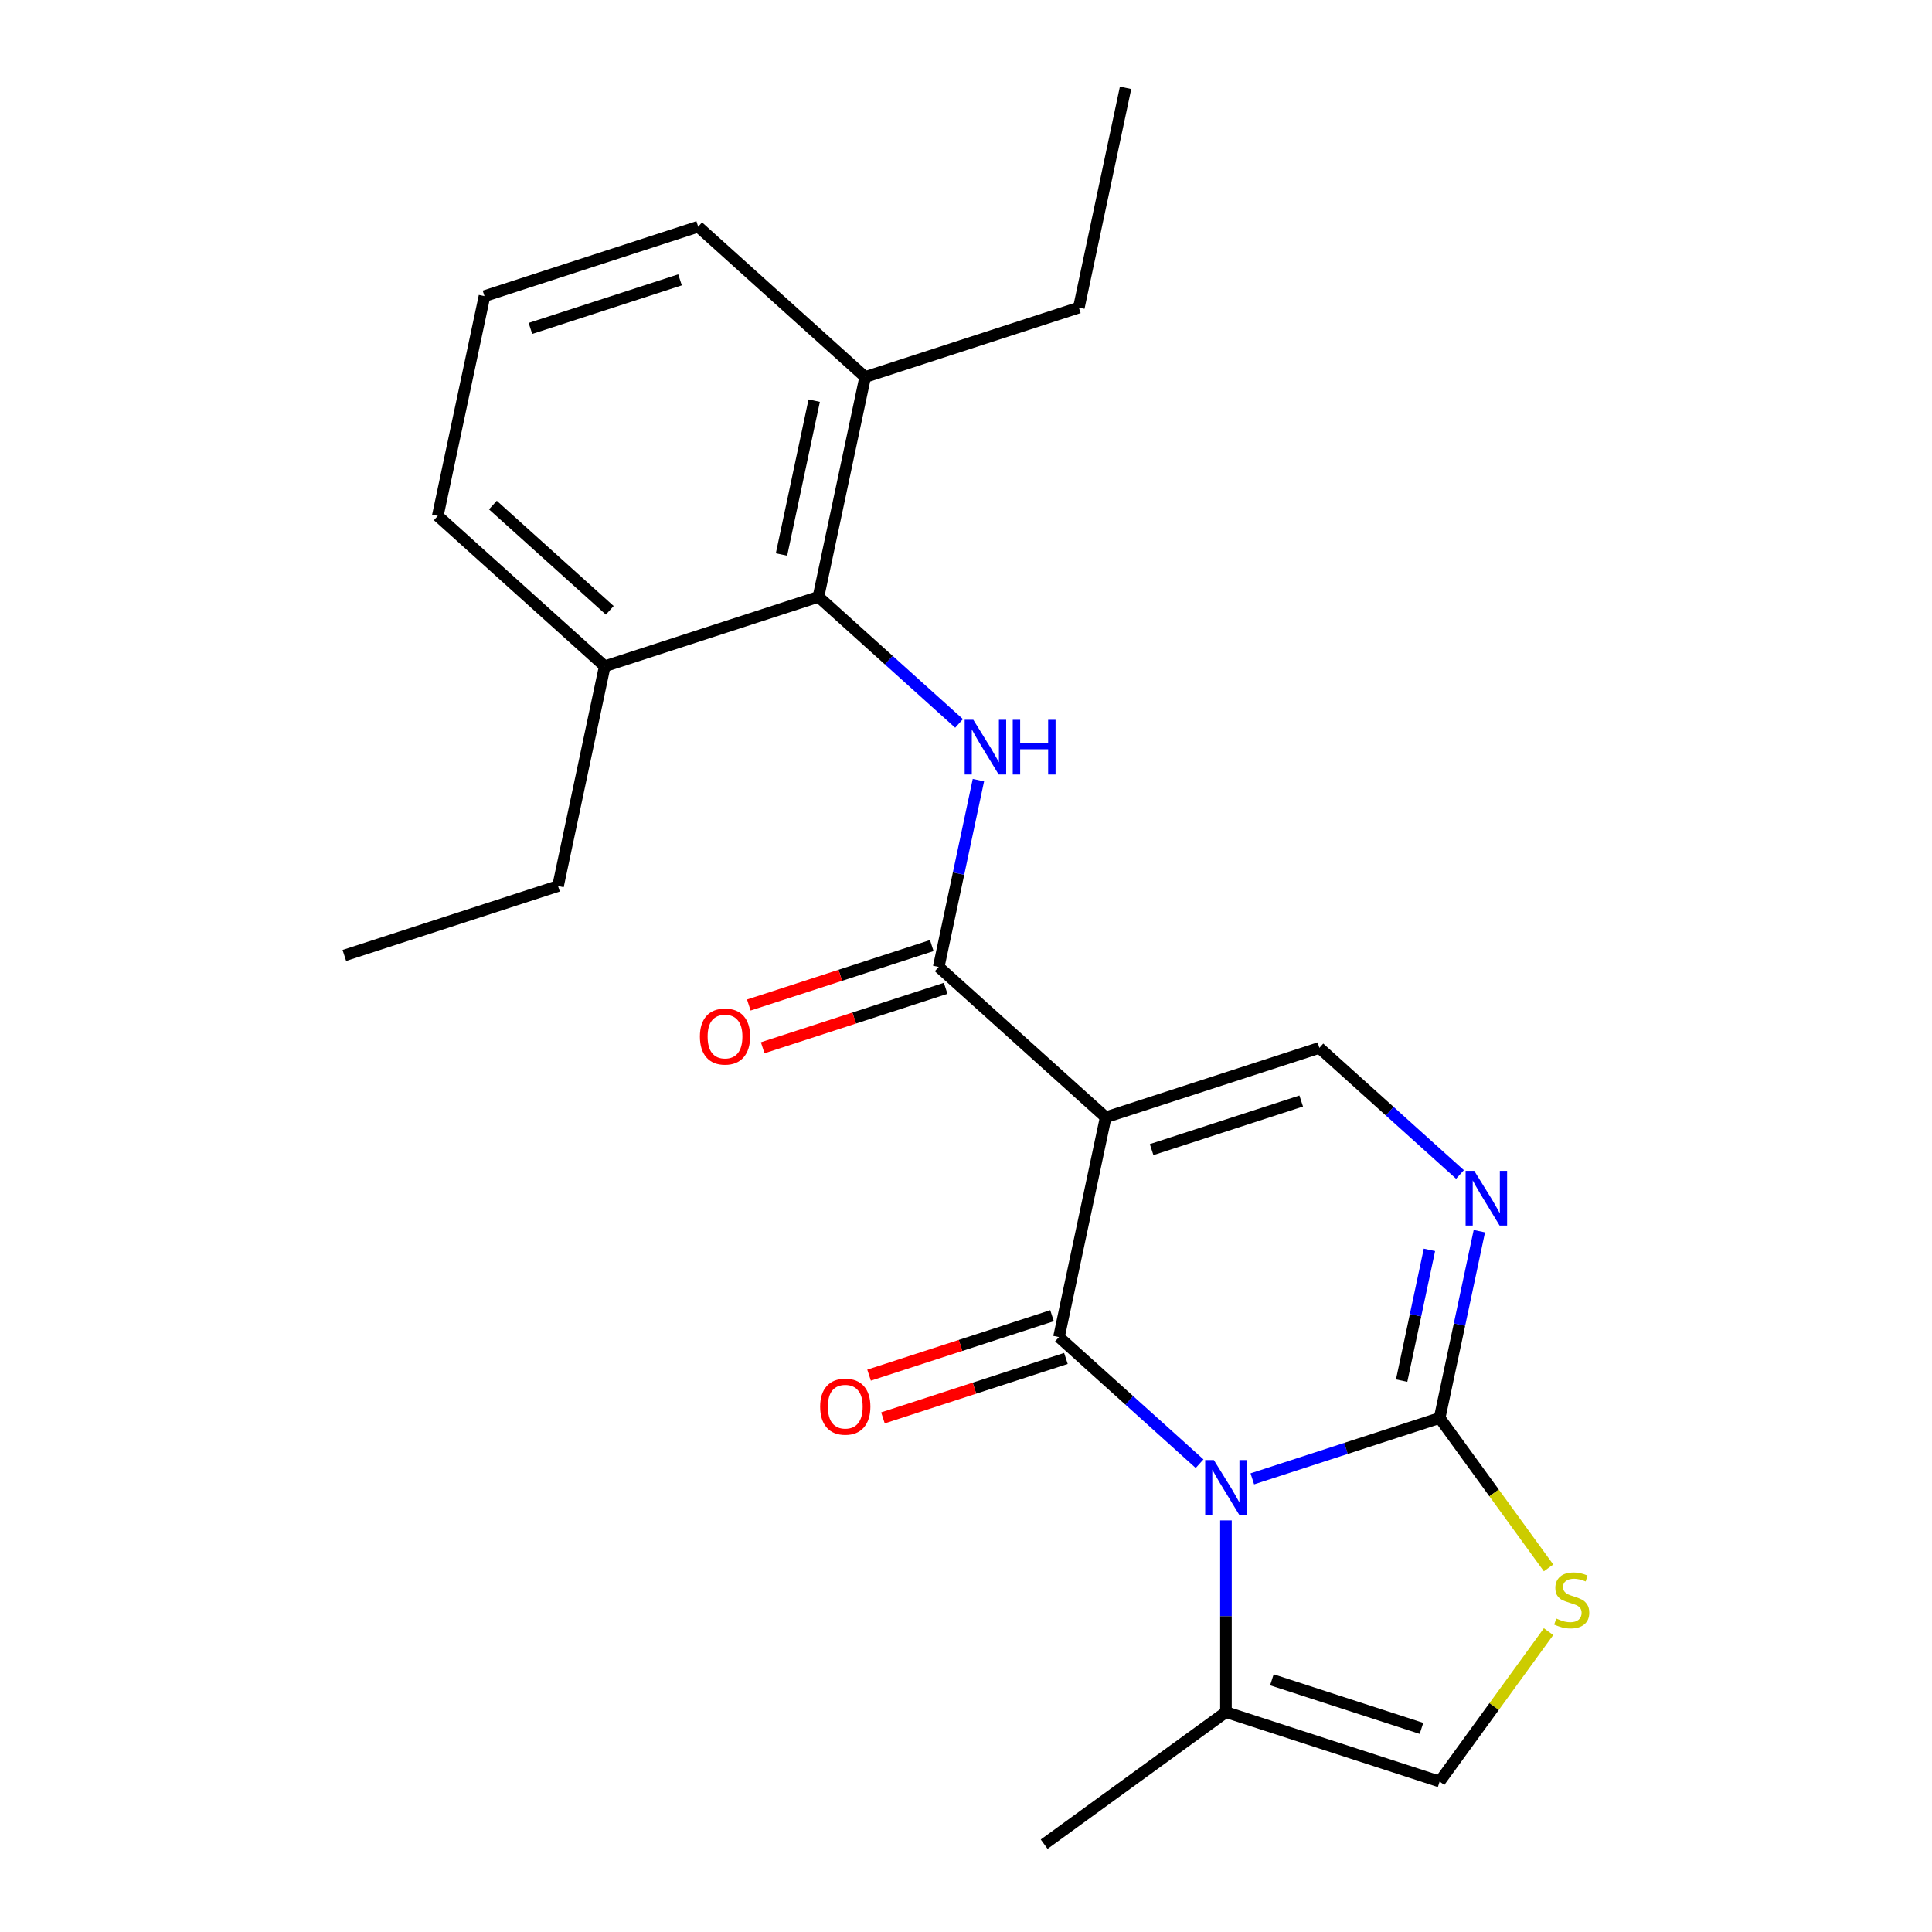 <?xml version='1.0' encoding='iso-8859-1'?>
<svg version='1.1' baseProfile='full'
              xmlns='http://www.w3.org/2000/svg'
                      xmlns:rdkit='http://www.rdkit.org/xml'
                      xmlns:xlink='http://www.w3.org/1999/xlink'
                  xml:space='preserve'
width='1000px' height='1000px' viewBox='0 0 1000 1000'>
<!-- END OF HEADER -->
<rect style='opacity:1.0;fill:#FFFFFF;stroke:none' width='1000' height='1000' x='0' y='0'> </rect>
<path class='bond-0' d='M 620.901,757.598 L 584.511,724.832' style='fill:none;fill-rule:evenodd;stroke:#0000FF;stroke-width:6px;stroke-linecap:butt;stroke-linejoin:miter;stroke-opacity:1' />
<path class='bond-0' d='M 584.511,724.832 L 548.121,692.066' style='fill:none;fill-rule:evenodd;stroke:#000000;stroke-width:6px;stroke-linecap:butt;stroke-linejoin:miter;stroke-opacity:1' />
<path class='bond-2' d='M 648.196,765.452 L 696.676,749.7' style='fill:none;fill-rule:evenodd;stroke:#0000FF;stroke-width:6px;stroke-linecap:butt;stroke-linejoin:miter;stroke-opacity:1' />
<path class='bond-2' d='M 696.676,749.7 L 745.156,733.948' style='fill:none;fill-rule:evenodd;stroke:#000000;stroke-width:6px;stroke-linecap:butt;stroke-linejoin:miter;stroke-opacity:1' />
<path class='bond-8' d='M 634.548,786.954 L 634.548,836.57' style='fill:none;fill-rule:evenodd;stroke:#0000FF;stroke-width:6px;stroke-linecap:butt;stroke-linejoin:miter;stroke-opacity:1' />
<path class='bond-8' d='M 634.548,836.57 L 634.548,886.186' style='fill:none;fill-rule:evenodd;stroke:#000000;stroke-width:6px;stroke-linecap:butt;stroke-linejoin:miter;stroke-opacity:1' />
<path class='bond-1' d='M 548.121,692.066 L 572.301,578.308' style='fill:none;fill-rule:evenodd;stroke:#000000;stroke-width:6px;stroke-linecap:butt;stroke-linejoin:miter;stroke-opacity:1' />
<path class='bond-11' d='M 544.527,681.006 L 497.177,696.391' style='fill:none;fill-rule:evenodd;stroke:#000000;stroke-width:6px;stroke-linecap:butt;stroke-linejoin:miter;stroke-opacity:1' />
<path class='bond-11' d='M 497.177,696.391 L 449.827,711.776' style='fill:none;fill-rule:evenodd;stroke:#FF0000;stroke-width:6px;stroke-linecap:butt;stroke-linejoin:miter;stroke-opacity:1' />
<path class='bond-11' d='M 551.715,703.127 L 504.364,718.512' style='fill:none;fill-rule:evenodd;stroke:#000000;stroke-width:6px;stroke-linecap:butt;stroke-linejoin:miter;stroke-opacity:1' />
<path class='bond-11' d='M 504.364,718.512 L 457.014,733.897' style='fill:none;fill-rule:evenodd;stroke:#FF0000;stroke-width:6px;stroke-linecap:butt;stroke-linejoin:miter;stroke-opacity:1' />
<path class='bond-3' d='M 572.301,578.308 L 485.873,500.488' style='fill:none;fill-rule:evenodd;stroke:#000000;stroke-width:6px;stroke-linecap:butt;stroke-linejoin:miter;stroke-opacity:1' />
<path class='bond-24' d='M 572.301,578.308 L 682.909,542.369' style='fill:none;fill-rule:evenodd;stroke:#000000;stroke-width:6px;stroke-linecap:butt;stroke-linejoin:miter;stroke-opacity:1' />
<path class='bond-24' d='M 596.08,595.039 L 673.505,569.882' style='fill:none;fill-rule:evenodd;stroke:#000000;stroke-width:6px;stroke-linecap:butt;stroke-linejoin:miter;stroke-opacity:1' />
<path class='bond-4' d='M 745.156,733.948 L 755.432,685.602' style='fill:none;fill-rule:evenodd;stroke:#000000;stroke-width:6px;stroke-linecap:butt;stroke-linejoin:miter;stroke-opacity:1' />
<path class='bond-4' d='M 755.432,685.602 L 765.708,637.257' style='fill:none;fill-rule:evenodd;stroke:#0000FF;stroke-width:6px;stroke-linecap:butt;stroke-linejoin:miter;stroke-opacity:1' />
<path class='bond-4' d='M 725.487,714.608 L 732.681,680.766' style='fill:none;fill-rule:evenodd;stroke:#000000;stroke-width:6px;stroke-linecap:butt;stroke-linejoin:miter;stroke-opacity:1' />
<path class='bond-4' d='M 732.681,680.766 L 739.874,646.924' style='fill:none;fill-rule:evenodd;stroke:#0000FF;stroke-width:6px;stroke-linecap:butt;stroke-linejoin:miter;stroke-opacity:1' />
<path class='bond-7' d='M 745.156,733.948 L 773.342,772.742' style='fill:none;fill-rule:evenodd;stroke:#000000;stroke-width:6px;stroke-linecap:butt;stroke-linejoin:miter;stroke-opacity:1' />
<path class='bond-7' d='M 773.342,772.742 L 801.528,811.537' style='fill:none;fill-rule:evenodd;stroke:#CCCC00;stroke-width:6px;stroke-linecap:butt;stroke-linejoin:miter;stroke-opacity:1' />
<path class='bond-6' d='M 485.873,500.488 L 496.149,452.143' style='fill:none;fill-rule:evenodd;stroke:#000000;stroke-width:6px;stroke-linecap:butt;stroke-linejoin:miter;stroke-opacity:1' />
<path class='bond-6' d='M 496.149,452.143 L 506.425,403.797' style='fill:none;fill-rule:evenodd;stroke:#0000FF;stroke-width:6px;stroke-linecap:butt;stroke-linejoin:miter;stroke-opacity:1' />
<path class='bond-12' d='M 482.279,489.427 L 434.929,504.812' style='fill:none;fill-rule:evenodd;stroke:#000000;stroke-width:6px;stroke-linecap:butt;stroke-linejoin:miter;stroke-opacity:1' />
<path class='bond-12' d='M 434.929,504.812 L 387.579,520.197' style='fill:none;fill-rule:evenodd;stroke:#FF0000;stroke-width:6px;stroke-linecap:butt;stroke-linejoin:miter;stroke-opacity:1' />
<path class='bond-12' d='M 489.467,511.549 L 442.117,526.934' style='fill:none;fill-rule:evenodd;stroke:#000000;stroke-width:6px;stroke-linecap:butt;stroke-linejoin:miter;stroke-opacity:1' />
<path class='bond-12' d='M 442.117,526.934 L 394.767,542.319' style='fill:none;fill-rule:evenodd;stroke:#FF0000;stroke-width:6px;stroke-linecap:butt;stroke-linejoin:miter;stroke-opacity:1' />
<path class='bond-5' d='M 755.689,607.901 L 719.299,575.135' style='fill:none;fill-rule:evenodd;stroke:#0000FF;stroke-width:6px;stroke-linecap:butt;stroke-linejoin:miter;stroke-opacity:1' />
<path class='bond-5' d='M 719.299,575.135 L 682.909,542.369' style='fill:none;fill-rule:evenodd;stroke:#000000;stroke-width:6px;stroke-linecap:butt;stroke-linejoin:miter;stroke-opacity:1' />
<path class='bond-9' d='M 496.406,374.442 L 460.016,341.676' style='fill:none;fill-rule:evenodd;stroke:#0000FF;stroke-width:6px;stroke-linecap:butt;stroke-linejoin:miter;stroke-opacity:1' />
<path class='bond-9' d='M 460.016,341.676 L 423.626,308.91' style='fill:none;fill-rule:evenodd;stroke:#000000;stroke-width:6px;stroke-linecap:butt;stroke-linejoin:miter;stroke-opacity:1' />
<path class='bond-23' d='M 801.528,844.536 L 773.342,883.33' style='fill:none;fill-rule:evenodd;stroke:#CCCC00;stroke-width:6px;stroke-linecap:butt;stroke-linejoin:miter;stroke-opacity:1' />
<path class='bond-23' d='M 773.342,883.33 L 745.156,922.125' style='fill:none;fill-rule:evenodd;stroke:#000000;stroke-width:6px;stroke-linecap:butt;stroke-linejoin:miter;stroke-opacity:1' />
<path class='bond-10' d='M 634.548,886.186 L 745.156,922.125' style='fill:none;fill-rule:evenodd;stroke:#000000;stroke-width:6px;stroke-linecap:butt;stroke-linejoin:miter;stroke-opacity:1' />
<path class='bond-10' d='M 658.327,869.455 L 735.753,894.612' style='fill:none;fill-rule:evenodd;stroke:#000000;stroke-width:6px;stroke-linecap:butt;stroke-linejoin:miter;stroke-opacity:1' />
<path class='bond-15' d='M 634.548,886.186 L 540.46,954.545' style='fill:none;fill-rule:evenodd;stroke:#000000;stroke-width:6px;stroke-linecap:butt;stroke-linejoin:miter;stroke-opacity:1' />
<path class='bond-13' d='M 423.626,308.91 L 447.806,195.152' style='fill:none;fill-rule:evenodd;stroke:#000000;stroke-width:6px;stroke-linecap:butt;stroke-linejoin:miter;stroke-opacity:1' />
<path class='bond-13' d='M 404.501,287.01 L 421.427,207.379' style='fill:none;fill-rule:evenodd;stroke:#000000;stroke-width:6px;stroke-linecap:butt;stroke-linejoin:miter;stroke-opacity:1' />
<path class='bond-14' d='M 423.626,308.91 L 313.018,344.849' style='fill:none;fill-rule:evenodd;stroke:#000000;stroke-width:6px;stroke-linecap:butt;stroke-linejoin:miter;stroke-opacity:1' />
<path class='bond-18' d='M 447.806,195.152 L 361.378,117.332' style='fill:none;fill-rule:evenodd;stroke:#000000;stroke-width:6px;stroke-linecap:butt;stroke-linejoin:miter;stroke-opacity:1' />
<path class='bond-19' d='M 447.806,195.152 L 558.413,159.213' style='fill:none;fill-rule:evenodd;stroke:#000000;stroke-width:6px;stroke-linecap:butt;stroke-linejoin:miter;stroke-opacity:1' />
<path class='bond-17' d='M 313.018,344.849 L 226.59,267.029' style='fill:none;fill-rule:evenodd;stroke:#000000;stroke-width:6px;stroke-linecap:butt;stroke-linejoin:miter;stroke-opacity:1' />
<path class='bond-17' d='M 315.618,315.89 L 255.118,261.416' style='fill:none;fill-rule:evenodd;stroke:#000000;stroke-width:6px;stroke-linecap:butt;stroke-linejoin:miter;stroke-opacity:1' />
<path class='bond-20' d='M 313.018,344.849 L 288.838,458.607' style='fill:none;fill-rule:evenodd;stroke:#000000;stroke-width:6px;stroke-linecap:butt;stroke-linejoin:miter;stroke-opacity:1' />
<path class='bond-16' d='M 250.77,153.27 L 226.59,267.029' style='fill:none;fill-rule:evenodd;stroke:#000000;stroke-width:6px;stroke-linecap:butt;stroke-linejoin:miter;stroke-opacity:1' />
<path class='bond-25' d='M 250.77,153.27 L 361.378,117.332' style='fill:none;fill-rule:evenodd;stroke:#000000;stroke-width:6px;stroke-linecap:butt;stroke-linejoin:miter;stroke-opacity:1' />
<path class='bond-25' d='M 274.549,170.001 L 351.975,144.844' style='fill:none;fill-rule:evenodd;stroke:#000000;stroke-width:6px;stroke-linecap:butt;stroke-linejoin:miter;stroke-opacity:1' />
<path class='bond-22' d='M 558.413,159.213 L 582.594,45.455' style='fill:none;fill-rule:evenodd;stroke:#000000;stroke-width:6px;stroke-linecap:butt;stroke-linejoin:miter;stroke-opacity:1' />
<path class='bond-21' d='M 288.838,458.607 L 178.23,494.546' style='fill:none;fill-rule:evenodd;stroke:#000000;stroke-width:6px;stroke-linecap:butt;stroke-linejoin:miter;stroke-opacity:1' />
<path  class='atom-0' d='M 628.288 755.726
L 637.568 770.726
Q 638.488 772.206, 639.968 774.886
Q 641.448 777.566, 641.528 777.726
L 641.528 755.726
L 645.288 755.726
L 645.288 784.046
L 641.408 784.046
L 631.448 767.646
Q 630.288 765.726, 629.048 763.526
Q 627.848 761.326, 627.488 760.646
L 627.488 784.046
L 623.808 784.046
L 623.808 755.726
L 628.288 755.726
' fill='#0000FF'/>
<path  class='atom-5' d='M 763.076 606.029
L 772.356 621.029
Q 773.276 622.509, 774.756 625.189
Q 776.236 627.869, 776.316 628.029
L 776.316 606.029
L 780.076 606.029
L 780.076 634.349
L 776.196 634.349
L 766.236 617.949
Q 765.076 616.029, 763.836 613.829
Q 762.636 611.629, 762.276 610.949
L 762.276 634.349
L 758.596 634.349
L 758.596 606.029
L 763.076 606.029
' fill='#0000FF'/>
<path  class='atom-7' d='M 503.793 372.57
L 513.073 387.57
Q 513.993 389.05, 515.473 391.73
Q 516.953 394.41, 517.033 394.57
L 517.033 372.57
L 520.793 372.57
L 520.793 400.89
L 516.913 400.89
L 506.953 384.49
Q 505.793 382.57, 504.553 380.37
Q 503.353 378.17, 502.993 377.49
L 502.993 400.89
L 499.313 400.89
L 499.313 372.57
L 503.793 372.57
' fill='#0000FF'/>
<path  class='atom-7' d='M 524.193 372.57
L 528.033 372.57
L 528.033 384.61
L 542.513 384.61
L 542.513 372.57
L 546.353 372.57
L 546.353 400.89
L 542.513 400.89
L 542.513 387.81
L 528.033 387.81
L 528.033 400.89
L 524.193 400.89
L 524.193 372.57
' fill='#0000FF'/>
<path  class='atom-8' d='M 805.515 837.756
Q 805.835 837.876, 807.155 838.436
Q 808.475 838.996, 809.915 839.356
Q 811.395 839.676, 812.835 839.676
Q 815.515 839.676, 817.075 838.396
Q 818.635 837.076, 818.635 834.796
Q 818.635 833.236, 817.835 832.276
Q 817.075 831.316, 815.875 830.796
Q 814.675 830.276, 812.675 829.676
Q 810.155 828.916, 808.635 828.196
Q 807.155 827.476, 806.075 825.956
Q 805.035 824.436, 805.035 821.876
Q 805.035 818.316, 807.435 816.116
Q 809.875 813.916, 814.675 813.916
Q 817.955 813.916, 821.675 815.476
L 820.755 818.556
Q 817.355 817.156, 814.795 817.156
Q 812.035 817.156, 810.515 818.316
Q 808.995 819.436, 809.035 821.396
Q 809.035 822.916, 809.795 823.836
Q 810.595 824.756, 811.715 825.276
Q 812.875 825.796, 814.795 826.396
Q 817.355 827.196, 818.875 827.996
Q 820.395 828.796, 821.475 830.436
Q 822.595 832.036, 822.595 834.796
Q 822.595 838.716, 819.955 840.836
Q 817.355 842.916, 812.995 842.916
Q 810.475 842.916, 808.555 842.356
Q 806.675 841.836, 804.435 840.916
L 805.515 837.756
' fill='#CCCC00'/>
<path  class='atom-12' d='M 424.513 728.085
Q 424.513 721.285, 427.873 717.485
Q 431.233 713.685, 437.513 713.685
Q 443.793 713.685, 447.153 717.485
Q 450.513 721.285, 450.513 728.085
Q 450.513 734.965, 447.113 738.885
Q 443.713 742.765, 437.513 742.765
Q 431.273 742.765, 427.873 738.885
Q 424.513 735.005, 424.513 728.085
M 437.513 739.565
Q 441.833 739.565, 444.153 736.685
Q 446.513 733.765, 446.513 728.085
Q 446.513 722.525, 444.153 719.725
Q 441.833 716.885, 437.513 716.885
Q 433.193 716.885, 430.833 719.685
Q 428.513 722.485, 428.513 728.085
Q 428.513 733.805, 430.833 736.685
Q 433.193 739.565, 437.513 739.565
' fill='#FF0000'/>
<path  class='atom-13' d='M 362.265 536.507
Q 362.265 529.707, 365.625 525.907
Q 368.985 522.107, 375.265 522.107
Q 381.545 522.107, 384.905 525.907
Q 388.265 529.707, 388.265 536.507
Q 388.265 543.387, 384.865 547.307
Q 381.465 551.187, 375.265 551.187
Q 369.025 551.187, 365.625 547.307
Q 362.265 543.427, 362.265 536.507
M 375.265 547.987
Q 379.585 547.987, 381.905 545.107
Q 384.265 542.187, 384.265 536.507
Q 384.265 530.947, 381.905 528.147
Q 379.585 525.307, 375.265 525.307
Q 370.945 525.307, 368.585 528.107
Q 366.265 530.907, 366.265 536.507
Q 366.265 542.227, 368.585 545.107
Q 370.945 547.987, 375.265 547.987
' fill='#FF0000'/>
</svg>
